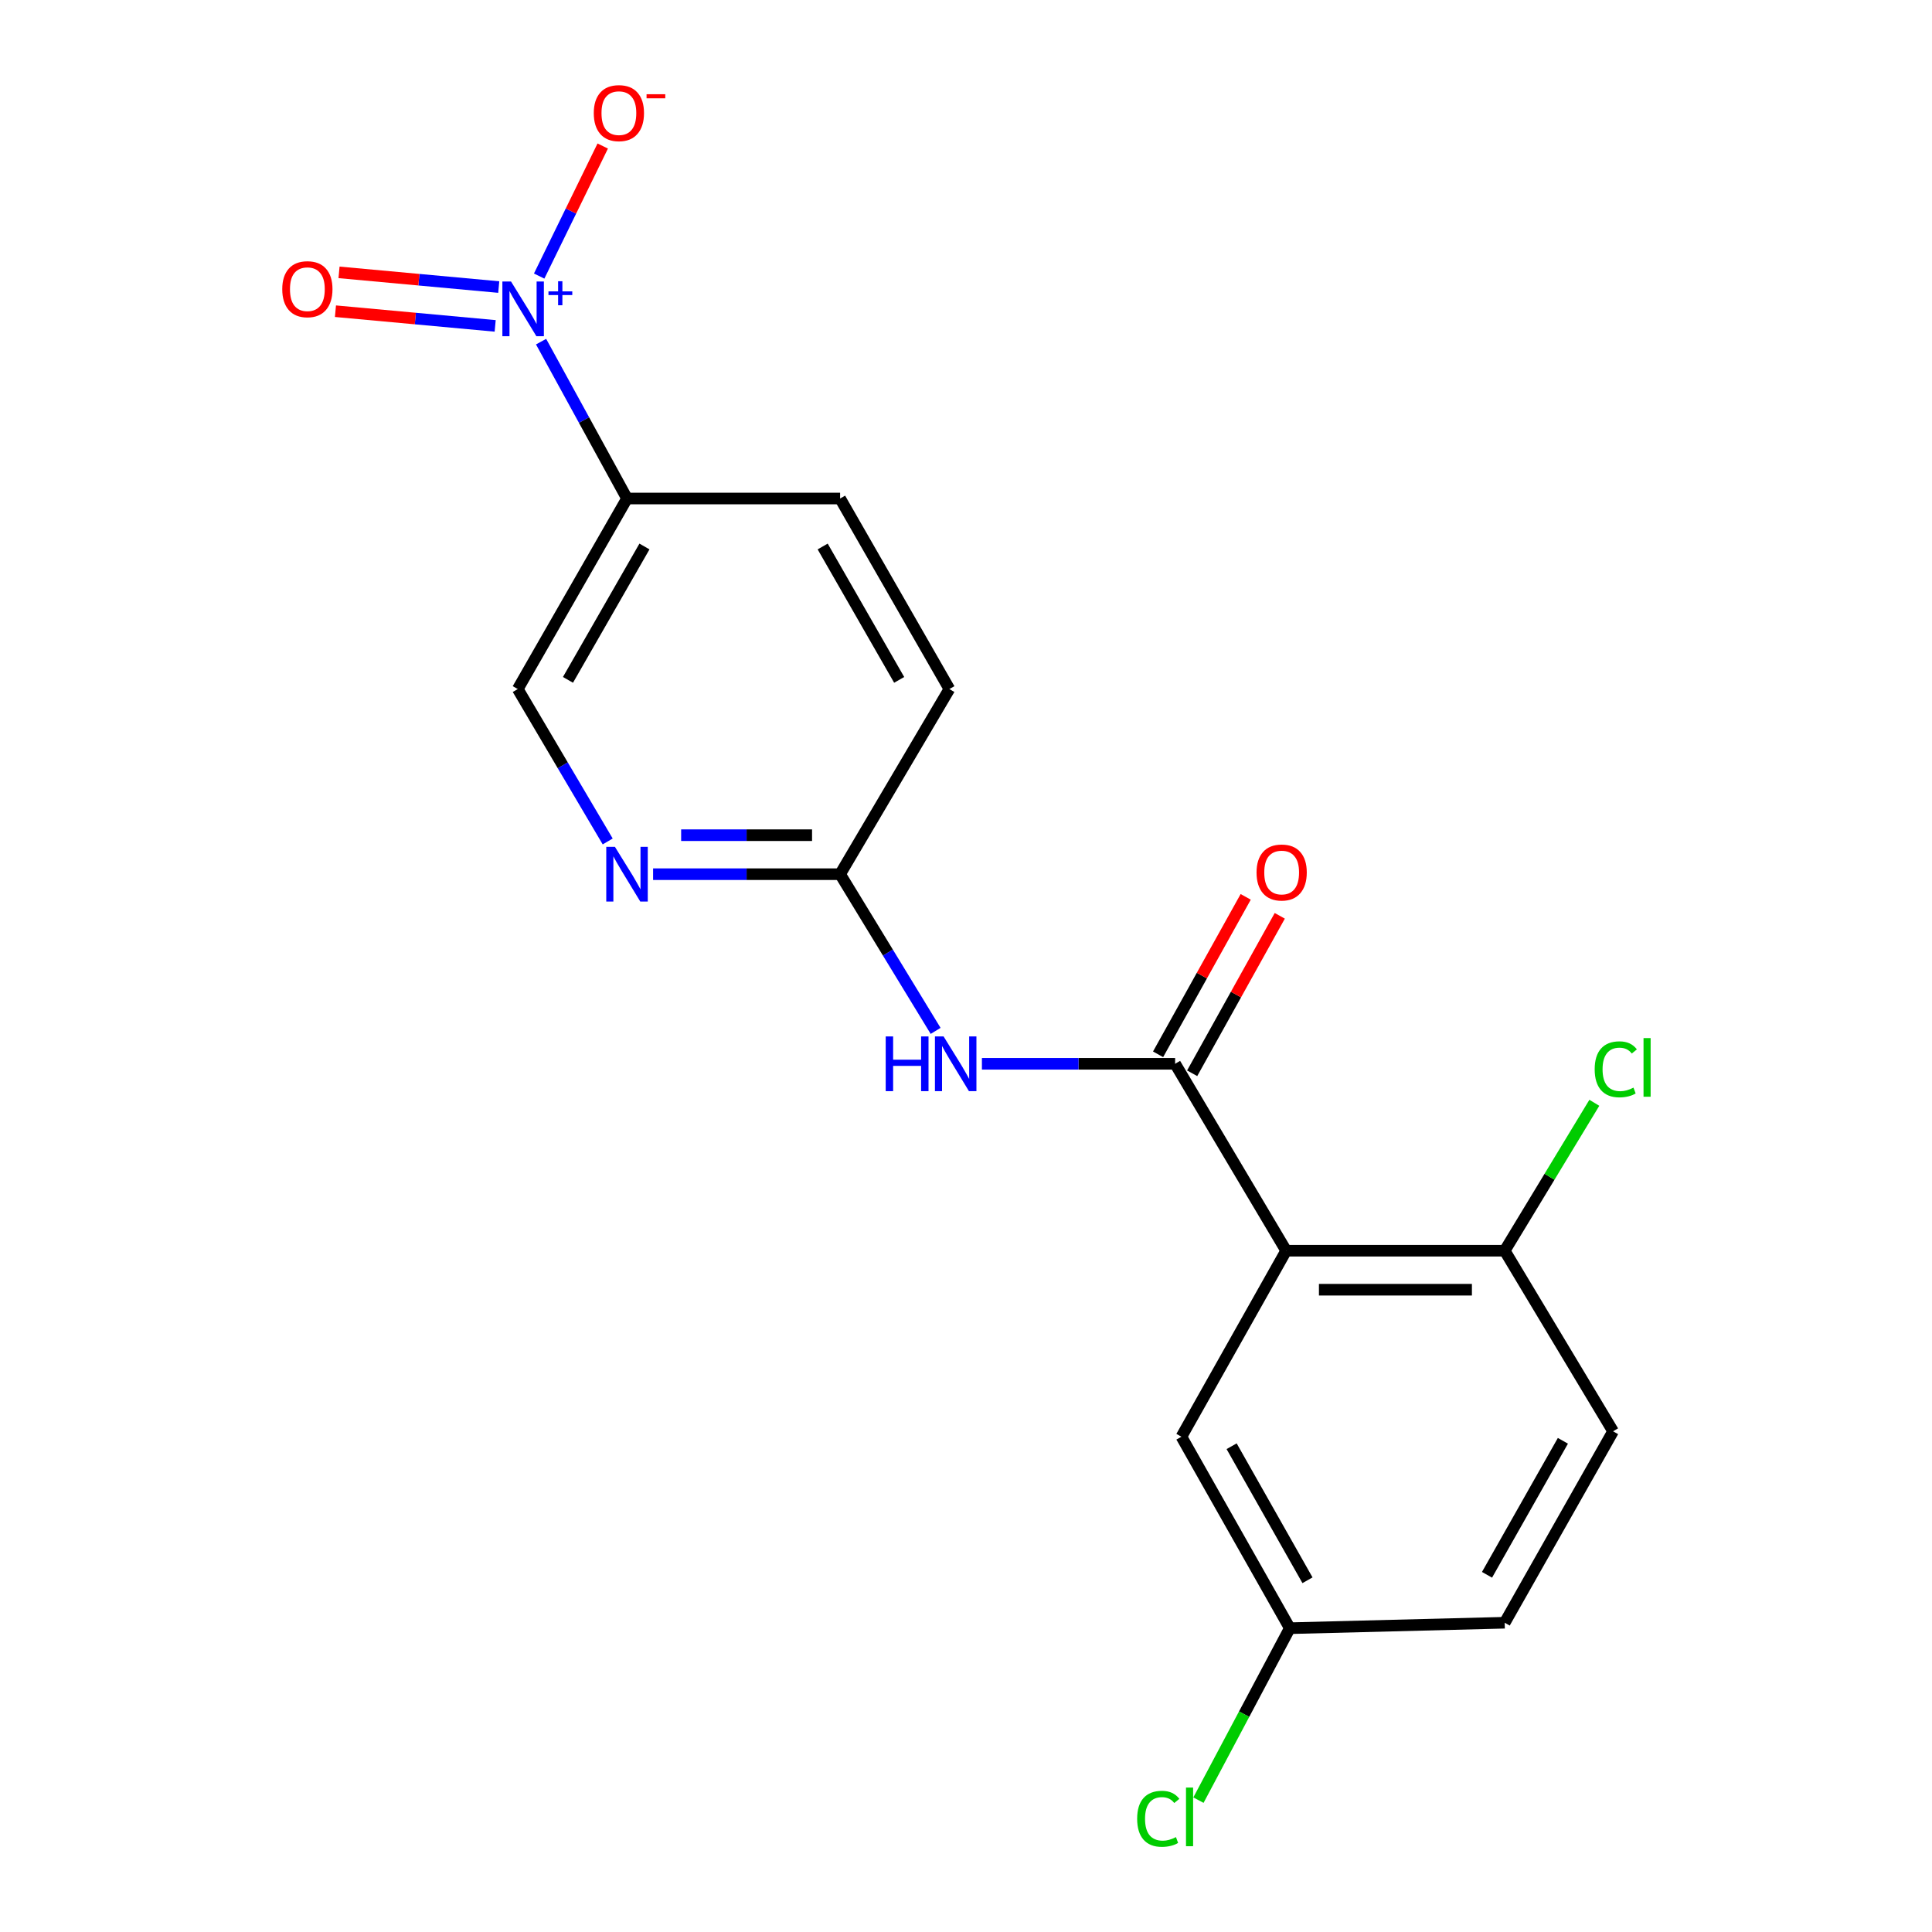 <?xml version='1.0' encoding='iso-8859-1'?>
<svg version='1.1' baseProfile='full'
              xmlns='http://www.w3.org/2000/svg'
                      xmlns:rdkit='http://www.rdkit.org/xml'
                      xmlns:xlink='http://www.w3.org/1999/xlink'
                  xml:space='preserve'
width='1000px' height='1000px' viewBox='0 0 1000 1000'>
<!-- END OF HEADER -->
<rect style='opacity:1.0;fill:#FFFFFF;stroke:none' width='1000' height='1000' x='0' y='0'> </rect>
<path class='bond-2' d='M 280.059,176.834 L 302.301,217.43' style='fill:none;fill-rule:evenodd;stroke:#0000FF;stroke-width:6px;stroke-linecap:butt;stroke-linejoin:miter;stroke-opacity:1' />
<path class='bond-2' d='M 302.301,217.43 L 324.543,258.027' style='fill:none;fill-rule:evenodd;stroke:#000000;stroke-width:6px;stroke-linecap:butt;stroke-linejoin:miter;stroke-opacity:1' />
<path class='bond-7' d='M 279.07,142.894 L 295.522,109.238' style='fill:none;fill-rule:evenodd;stroke:#0000FF;stroke-width:6px;stroke-linecap:butt;stroke-linejoin:miter;stroke-opacity:1' />
<path class='bond-7' d='M 295.522,109.238 L 311.974,75.582' style='fill:none;fill-rule:evenodd;stroke:#FF0000;stroke-width:6px;stroke-linecap:butt;stroke-linejoin:miter;stroke-opacity:1' />
<path class='bond-9' d='M 258.149,148.579 L 216.815,144.777' style='fill:none;fill-rule:evenodd;stroke:#0000FF;stroke-width:6px;stroke-linecap:butt;stroke-linejoin:miter;stroke-opacity:1' />
<path class='bond-9' d='M 216.815,144.777 L 175.481,140.975' style='fill:none;fill-rule:evenodd;stroke:#FF0000;stroke-width:6px;stroke-linecap:butt;stroke-linejoin:miter;stroke-opacity:1' />
<path class='bond-9' d='M 256.3,168.681 L 214.966,164.878' style='fill:none;fill-rule:evenodd;stroke:#0000FF;stroke-width:6px;stroke-linecap:butt;stroke-linejoin:miter;stroke-opacity:1' />
<path class='bond-9' d='M 214.966,164.878 L 173.632,161.076' style='fill:none;fill-rule:evenodd;stroke:#FF0000;stroke-width:6px;stroke-linecap:butt;stroke-linejoin:miter;stroke-opacity:1' />
<path class='bond-0' d='M 665.717,647.367 L 608.241,550.618' style='fill:none;fill-rule:evenodd;stroke:#000000;stroke-width:6px;stroke-linecap:butt;stroke-linejoin:miter;stroke-opacity:1' />
<path class='bond-6' d='M 665.717,647.367 L 778.828,647.367' style='fill:none;fill-rule:evenodd;stroke:#000000;stroke-width:6px;stroke-linecap:butt;stroke-linejoin:miter;stroke-opacity:1' />
<path class='bond-6' d='M 682.683,667.554 L 761.861,667.554' style='fill:none;fill-rule:evenodd;stroke:#000000;stroke-width:6px;stroke-linecap:butt;stroke-linejoin:miter;stroke-opacity:1' />
<path class='bond-8' d='M 665.717,647.367 L 611.505,743.645' style='fill:none;fill-rule:evenodd;stroke:#000000;stroke-width:6px;stroke-linecap:butt;stroke-linejoin:miter;stroke-opacity:1' />
<path class='bond-1' d='M 608.241,550.618 L 558.24,550.618' style='fill:none;fill-rule:evenodd;stroke:#000000;stroke-width:6px;stroke-linecap:butt;stroke-linejoin:miter;stroke-opacity:1' />
<path class='bond-1' d='M 558.24,550.618 L 508.238,550.618' style='fill:none;fill-rule:evenodd;stroke:#0000FF;stroke-width:6px;stroke-linecap:butt;stroke-linejoin:miter;stroke-opacity:1' />
<path class='bond-11' d='M 617.061,555.526 L 639.737,514.777' style='fill:none;fill-rule:evenodd;stroke:#000000;stroke-width:6px;stroke-linecap:butt;stroke-linejoin:miter;stroke-opacity:1' />
<path class='bond-11' d='M 639.737,514.777 L 662.412,474.028' style='fill:none;fill-rule:evenodd;stroke:#FF0000;stroke-width:6px;stroke-linecap:butt;stroke-linejoin:miter;stroke-opacity:1' />
<path class='bond-11' d='M 599.422,545.71 L 622.097,504.961' style='fill:none;fill-rule:evenodd;stroke:#000000;stroke-width:6px;stroke-linecap:butt;stroke-linejoin:miter;stroke-opacity:1' />
<path class='bond-11' d='M 622.097,504.961 L 644.773,464.212' style='fill:none;fill-rule:evenodd;stroke:#FF0000;stroke-width:6px;stroke-linecap:butt;stroke-linejoin:miter;stroke-opacity:1' />
<path class='bond-10' d='M 324.543,258.027 L 267.987,356.649' style='fill:none;fill-rule:evenodd;stroke:#000000;stroke-width:6px;stroke-linecap:butt;stroke-linejoin:miter;stroke-opacity:1' />
<path class='bond-10' d='M 333.571,282.862 L 293.982,351.898' style='fill:none;fill-rule:evenodd;stroke:#000000;stroke-width:6px;stroke-linecap:butt;stroke-linejoin:miter;stroke-opacity:1' />
<path class='bond-12' d='M 324.543,258.027 L 434.84,258.027' style='fill:none;fill-rule:evenodd;stroke:#000000;stroke-width:6px;stroke-linecap:butt;stroke-linejoin:miter;stroke-opacity:1' />
<path class='bond-3' d='M 484.276,533.585 L 459.558,493.032' style='fill:none;fill-rule:evenodd;stroke:#0000FF;stroke-width:6px;stroke-linecap:butt;stroke-linejoin:miter;stroke-opacity:1' />
<path class='bond-3' d='M 459.558,493.032 L 434.84,452.478' style='fill:none;fill-rule:evenodd;stroke:#000000;stroke-width:6px;stroke-linecap:butt;stroke-linejoin:miter;stroke-opacity:1' />
<path class='bond-4' d='M 314.544,435.536 L 291.266,396.093' style='fill:none;fill-rule:evenodd;stroke:#0000FF;stroke-width:6px;stroke-linecap:butt;stroke-linejoin:miter;stroke-opacity:1' />
<path class='bond-4' d='M 291.266,396.093 L 267.987,356.649' style='fill:none;fill-rule:evenodd;stroke:#000000;stroke-width:6px;stroke-linecap:butt;stroke-linejoin:miter;stroke-opacity:1' />
<path class='bond-19' d='M 338.04,452.478 L 386.44,452.478' style='fill:none;fill-rule:evenodd;stroke:#0000FF;stroke-width:6px;stroke-linecap:butt;stroke-linejoin:miter;stroke-opacity:1' />
<path class='bond-19' d='M 386.44,452.478 L 434.84,452.478' style='fill:none;fill-rule:evenodd;stroke:#000000;stroke-width:6px;stroke-linecap:butt;stroke-linejoin:miter;stroke-opacity:1' />
<path class='bond-19' d='M 352.56,432.292 L 386.44,432.292' style='fill:none;fill-rule:evenodd;stroke:#0000FF;stroke-width:6px;stroke-linecap:butt;stroke-linejoin:miter;stroke-opacity:1' />
<path class='bond-19' d='M 386.44,432.292 L 420.32,432.292' style='fill:none;fill-rule:evenodd;stroke:#000000;stroke-width:6px;stroke-linecap:butt;stroke-linejoin:miter;stroke-opacity:1' />
<path class='bond-5' d='M 434.84,452.478 L 491.406,356.649' style='fill:none;fill-rule:evenodd;stroke:#000000;stroke-width:6px;stroke-linecap:butt;stroke-linejoin:miter;stroke-opacity:1' />
<path class='bond-13' d='M 778.828,647.367 L 834.935,740.842' style='fill:none;fill-rule:evenodd;stroke:#000000;stroke-width:6px;stroke-linecap:butt;stroke-linejoin:miter;stroke-opacity:1' />
<path class='bond-16' d='M 778.828,647.367 L 802.028,609.086' style='fill:none;fill-rule:evenodd;stroke:#000000;stroke-width:6px;stroke-linecap:butt;stroke-linejoin:miter;stroke-opacity:1' />
<path class='bond-16' d='M 802.028,609.086 L 825.227,570.804' style='fill:none;fill-rule:evenodd;stroke:#00CC00;stroke-width:6px;stroke-linecap:butt;stroke-linejoin:miter;stroke-opacity:1' />
<path class='bond-14' d='M 611.505,743.645 L 667.601,842.75' style='fill:none;fill-rule:evenodd;stroke:#000000;stroke-width:6px;stroke-linecap:butt;stroke-linejoin:miter;stroke-opacity:1' />
<path class='bond-14' d='M 637.487,748.567 L 676.754,817.94' style='fill:none;fill-rule:evenodd;stroke:#000000;stroke-width:6px;stroke-linecap:butt;stroke-linejoin:miter;stroke-opacity:1' />
<path class='bond-15' d='M 434.84,258.027 L 491.406,356.649' style='fill:none;fill-rule:evenodd;stroke:#000000;stroke-width:6px;stroke-linecap:butt;stroke-linejoin:miter;stroke-opacity:1' />
<path class='bond-15' d='M 425.814,282.864 L 465.411,351.899' style='fill:none;fill-rule:evenodd;stroke:#000000;stroke-width:6px;stroke-linecap:butt;stroke-linejoin:miter;stroke-opacity:1' />
<path class='bond-20' d='M 834.935,740.842 L 778.828,839.924' style='fill:none;fill-rule:evenodd;stroke:#000000;stroke-width:6px;stroke-linecap:butt;stroke-linejoin:miter;stroke-opacity:1' />
<path class='bond-20' d='M 808.953,745.757 L 769.678,815.114' style='fill:none;fill-rule:evenodd;stroke:#000000;stroke-width:6px;stroke-linecap:butt;stroke-linejoin:miter;stroke-opacity:1' />
<path class='bond-17' d='M 667.601,842.75 L 778.828,839.924' style='fill:none;fill-rule:evenodd;stroke:#000000;stroke-width:6px;stroke-linecap:butt;stroke-linejoin:miter;stroke-opacity:1' />
<path class='bond-18' d='M 667.601,842.75 L 643.958,887.25' style='fill:none;fill-rule:evenodd;stroke:#000000;stroke-width:6px;stroke-linecap:butt;stroke-linejoin:miter;stroke-opacity:1' />
<path class='bond-18' d='M 643.958,887.25 L 620.315,931.751' style='fill:none;fill-rule:evenodd;stroke:#00CC00;stroke-width:6px;stroke-linecap:butt;stroke-linejoin:miter;stroke-opacity:1' />
<path  class='atom-0' d='M 264.509 145.716
L 273.789 160.716
Q 274.709 162.196, 276.189 164.876
Q 277.669 167.556, 277.749 167.716
L 277.749 145.716
L 281.509 145.716
L 281.509 174.036
L 277.629 174.036
L 267.669 157.636
Q 266.509 155.716, 265.269 153.516
Q 264.069 151.316, 263.709 150.636
L 263.709 174.036
L 260.029 174.036
L 260.029 145.716
L 264.509 145.716
' fill='#0000FF'/>
<path  class='atom-0' d='M 283.885 150.82
L 288.874 150.82
L 288.874 145.567
L 291.092 145.567
L 291.092 150.82
L 296.213 150.82
L 296.213 152.721
L 291.092 152.721
L 291.092 158.001
L 288.874 158.001
L 288.874 152.721
L 283.885 152.721
L 283.885 150.82
' fill='#0000FF'/>
<path  class='atom-4' d='M 458.439 536.458
L 462.279 536.458
L 462.279 548.498
L 476.759 548.498
L 476.759 536.458
L 480.599 536.458
L 480.599 564.778
L 476.759 564.778
L 476.759 551.698
L 462.279 551.698
L 462.279 564.778
L 458.439 564.778
L 458.439 536.458
' fill='#0000FF'/>
<path  class='atom-4' d='M 488.399 536.458
L 497.679 551.458
Q 498.599 552.938, 500.079 555.618
Q 501.559 558.298, 501.639 558.458
L 501.639 536.458
L 505.399 536.458
L 505.399 564.778
L 501.519 564.778
L 491.559 548.378
Q 490.399 546.458, 489.159 544.258
Q 487.959 542.058, 487.599 541.378
L 487.599 564.778
L 483.919 564.778
L 483.919 536.458
L 488.399 536.458
' fill='#0000FF'/>
<path  class='atom-5' d='M 318.283 438.318
L 327.563 453.318
Q 328.483 454.798, 329.963 457.478
Q 331.443 460.158, 331.523 460.318
L 331.523 438.318
L 335.283 438.318
L 335.283 466.638
L 331.403 466.638
L 321.443 450.238
Q 320.283 448.318, 319.043 446.118
Q 317.843 443.918, 317.483 443.238
L 317.483 466.638
L 313.803 466.638
L 313.803 438.318
L 318.283 438.318
' fill='#0000FF'/>
<path  class='atom-8' d='M 307.338 58.552
Q 307.338 51.752, 310.698 47.952
Q 314.058 44.152, 320.338 44.152
Q 326.618 44.152, 329.978 47.952
Q 333.338 51.752, 333.338 58.552
Q 333.338 65.432, 329.938 69.352
Q 326.538 73.232, 320.338 73.232
Q 314.098 73.232, 310.698 69.352
Q 307.338 65.472, 307.338 58.552
M 320.338 70.032
Q 324.658 70.032, 326.978 67.152
Q 329.338 64.232, 329.338 58.552
Q 329.338 52.992, 326.978 50.192
Q 324.658 47.352, 320.338 47.352
Q 316.018 47.352, 313.658 50.152
Q 311.338 52.952, 311.338 58.552
Q 311.338 64.272, 313.658 67.152
Q 316.018 70.032, 320.338 70.032
' fill='#FF0000'/>
<path  class='atom-8' d='M 334.658 48.775
L 344.346 48.775
L 344.346 50.887
L 334.658 50.887
L 334.658 48.775
' fill='#FF0000'/>
<path  class='atom-10' d='M 146.093 149.683
Q 146.093 142.883, 149.453 139.083
Q 152.813 135.283, 159.093 135.283
Q 165.373 135.283, 168.733 139.083
Q 172.093 142.883, 172.093 149.683
Q 172.093 156.563, 168.693 160.483
Q 165.293 164.363, 159.093 164.363
Q 152.853 164.363, 149.453 160.483
Q 146.093 156.603, 146.093 149.683
M 159.093 161.163
Q 163.413 161.163, 165.733 158.283
Q 168.093 155.363, 168.093 149.683
Q 168.093 144.123, 165.733 141.323
Q 163.413 138.483, 159.093 138.483
Q 154.773 138.483, 152.413 141.283
Q 150.093 144.083, 150.093 149.683
Q 150.093 155.403, 152.413 158.283
Q 154.773 161.163, 159.093 161.163
' fill='#FF0000'/>
<path  class='atom-12' d='M 650.384 451.605
Q 650.384 444.805, 653.744 441.005
Q 657.104 437.205, 663.384 437.205
Q 669.664 437.205, 673.024 441.005
Q 676.384 444.805, 676.384 451.605
Q 676.384 458.485, 672.984 462.405
Q 669.584 466.285, 663.384 466.285
Q 657.144 466.285, 653.744 462.405
Q 650.384 458.525, 650.384 451.605
M 663.384 463.085
Q 667.704 463.085, 670.024 460.205
Q 672.384 457.285, 672.384 451.605
Q 672.384 446.045, 670.024 443.245
Q 667.704 440.405, 663.384 440.405
Q 659.064 440.405, 656.704 443.205
Q 654.384 446.005, 654.384 451.605
Q 654.384 457.325, 656.704 460.205
Q 659.064 463.085, 663.384 463.085
' fill='#FF0000'/>
<path  class='atom-17' d='M 825.406 553.471
Q 825.406 546.431, 828.686 542.751
Q 832.006 539.031, 838.286 539.031
Q 844.126 539.031, 847.246 543.151
L 844.606 545.311
Q 842.326 542.311, 838.286 542.311
Q 834.006 542.311, 831.726 545.191
Q 829.486 548.031, 829.486 553.471
Q 829.486 559.071, 831.806 561.951
Q 834.166 564.831, 838.726 564.831
Q 841.846 564.831, 845.486 562.951
L 846.606 565.951
Q 845.126 566.911, 842.886 567.471
Q 840.646 568.031, 838.166 568.031
Q 832.006 568.031, 828.686 564.271
Q 825.406 560.511, 825.406 553.471
' fill='#00CC00'/>
<path  class='atom-17' d='M 850.686 537.311
L 854.366 537.311
L 854.366 567.671
L 850.686 567.671
L 850.686 537.311
' fill='#00CC00'/>
<path  class='atom-19' d='M 588.59 941.399
Q 588.59 934.359, 591.87 930.679
Q 595.19 926.959, 601.47 926.959
Q 607.31 926.959, 610.43 931.079
L 607.79 933.239
Q 605.51 930.239, 601.47 930.239
Q 597.19 930.239, 594.91 933.119
Q 592.67 935.959, 592.67 941.399
Q 592.67 946.999, 594.99 949.879
Q 597.35 952.759, 601.91 952.759
Q 605.03 952.759, 608.67 950.879
L 609.79 953.879
Q 608.31 954.839, 606.07 955.399
Q 603.83 955.959, 601.35 955.959
Q 595.19 955.959, 591.87 952.199
Q 588.59 948.439, 588.59 941.399
' fill='#00CC00'/>
<path  class='atom-19' d='M 613.87 925.239
L 617.55 925.239
L 617.55 955.599
L 613.87 955.599
L 613.87 925.239
' fill='#00CC00'/>
</svg>
